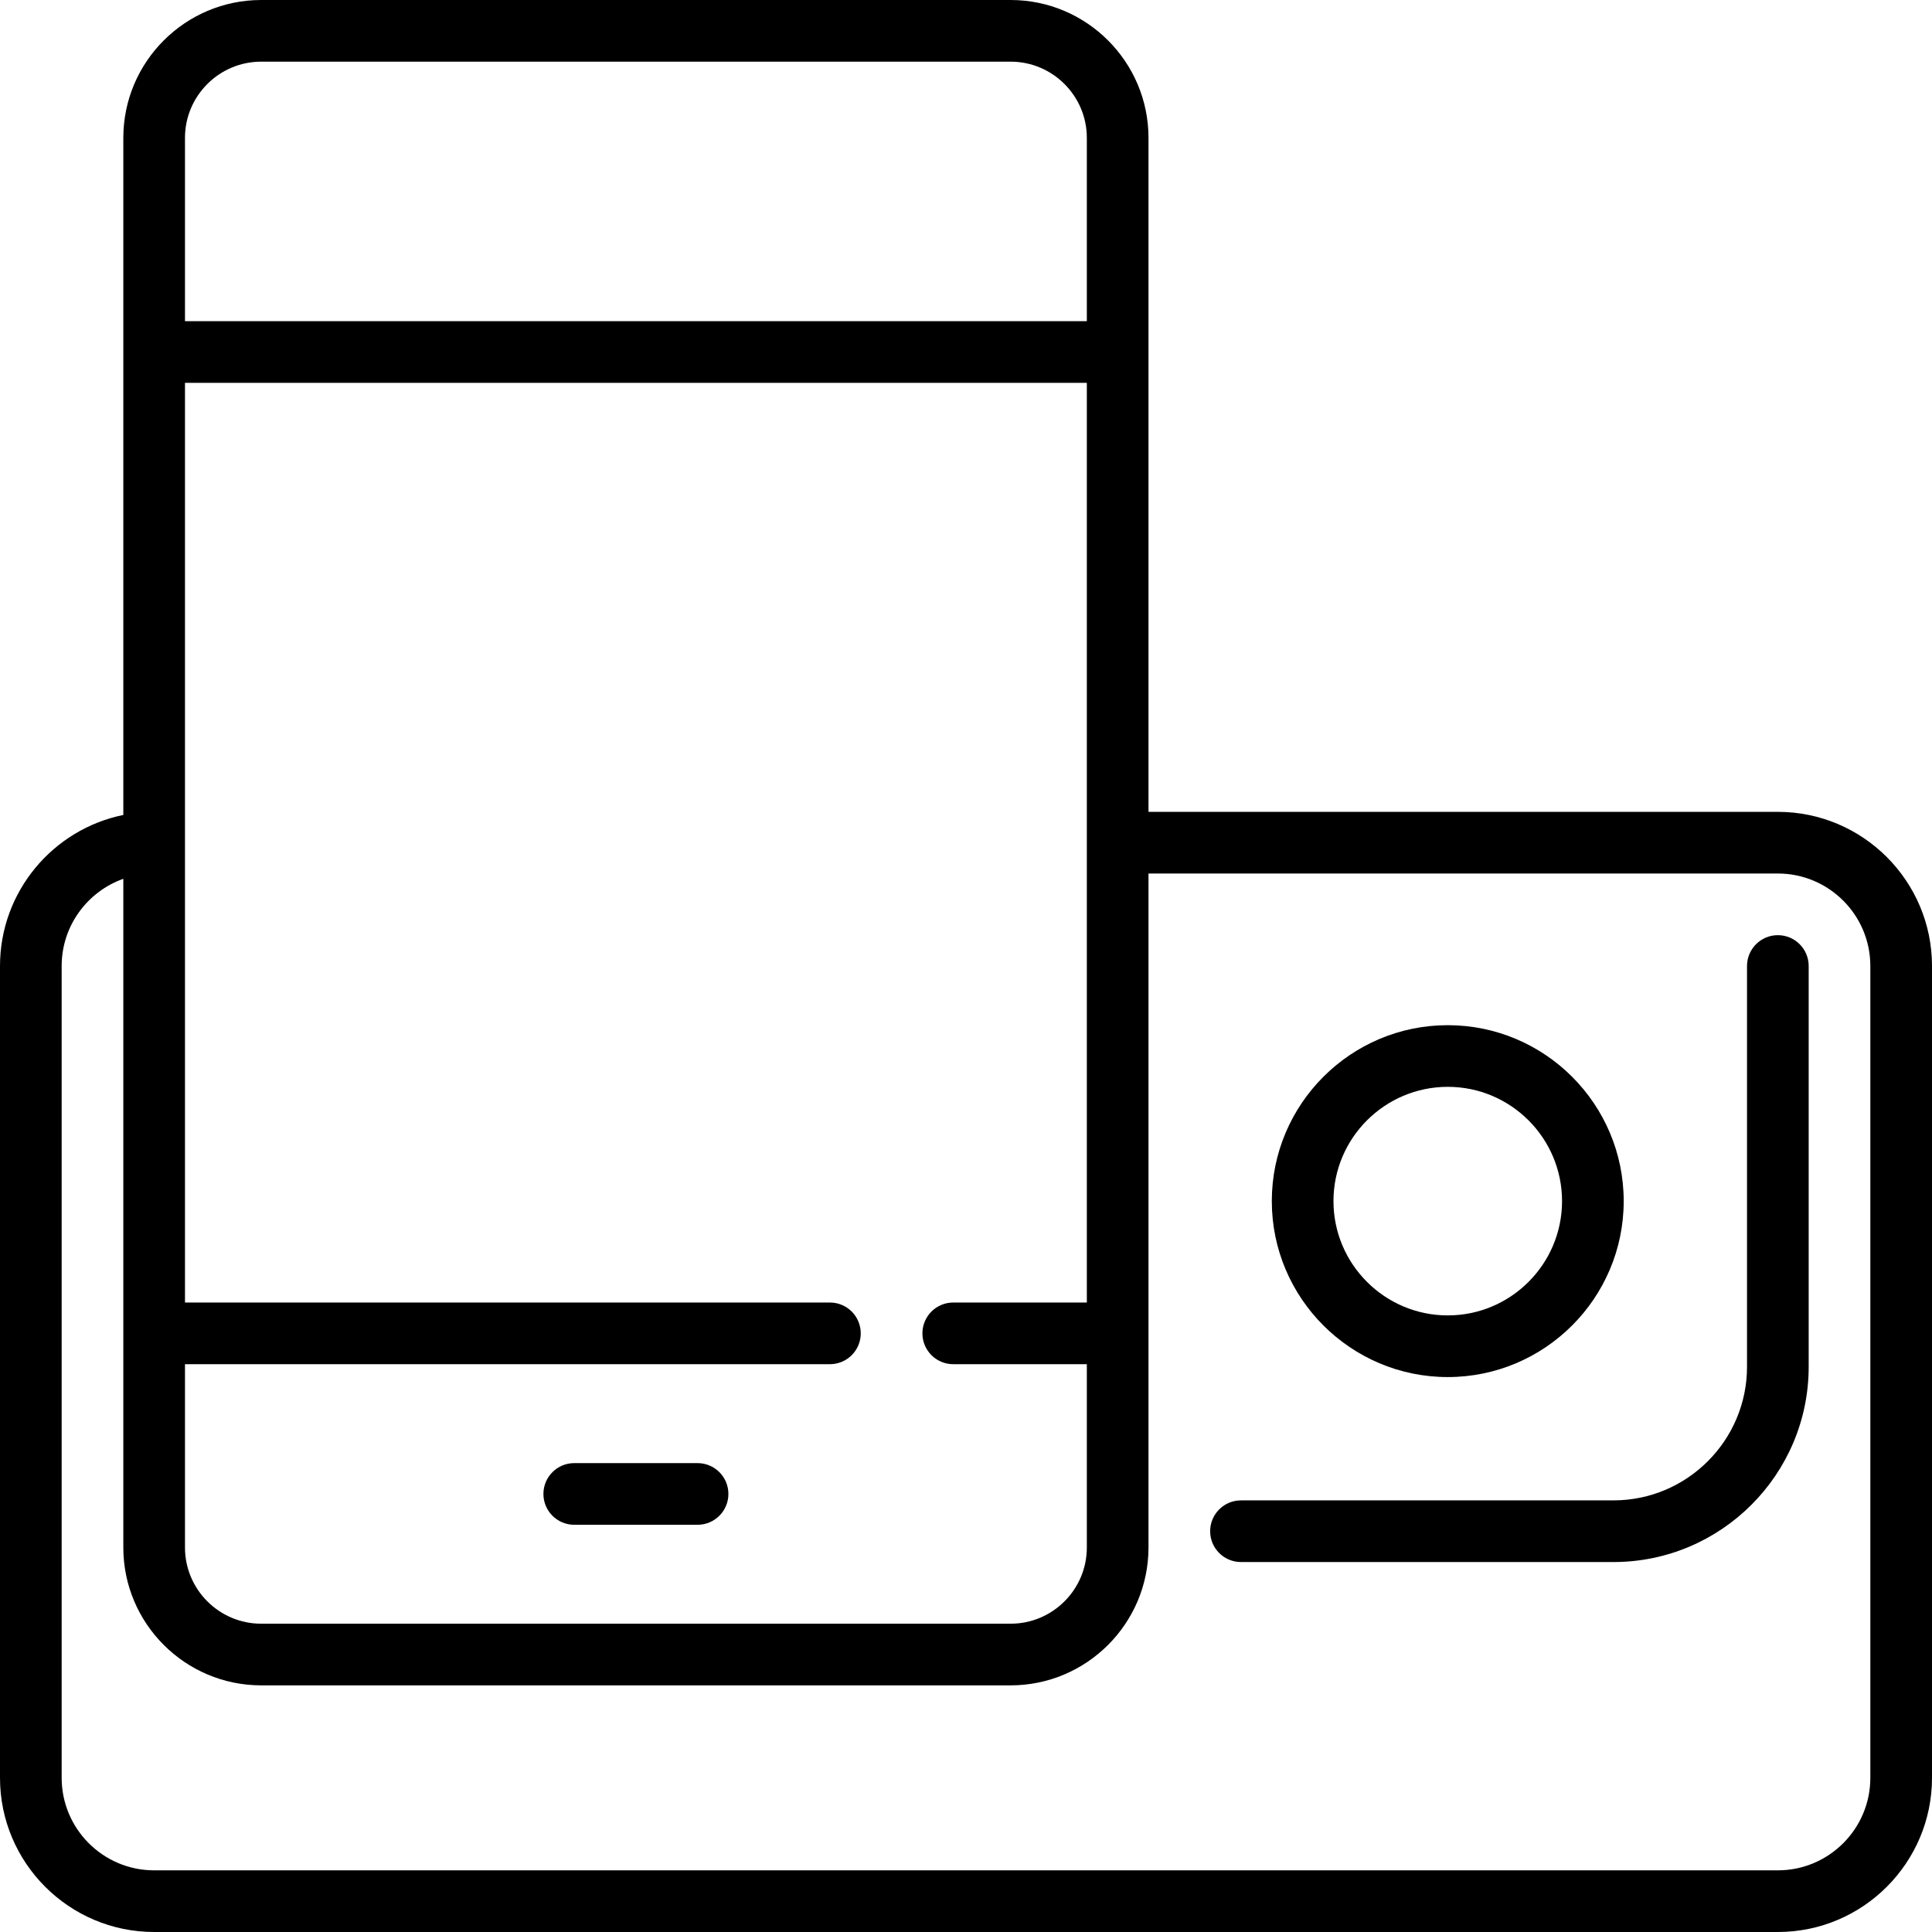 <?xml version="1.0" encoding="iso-8859-1"?>
<!-- Uploaded to: SVG Repo, www.svgrepo.com, Generator: SVG Repo Mixer Tools -->
<svg fill="#000000" height="800px" width="800px" version="1.1" id="Layer_1" xmlns="http://www.w3.org/2000/svg" xmlns:xlink="http://www.w3.org/1999/xlink" 
	 viewBox="0 0 470 470" xml:space="preserve">
<g>
	<g>
		<g>
			<path d="M139.698,370.934h30c4.143,0,7.5-3.358,7.5-7.5c0-4.142-3.357-7.5-7.5-7.5h-30c-4.143,0-7.5,3.358-7.5,7.5
				C132.198,367.576,135.556,370.934,139.698,370.934z"/>
			<path d="M432.5,197.5H279.396V33.544C279.396,15.048,264.348,0,245.852,0H63.544C45.048,0,30,15.048,30,33.544v164.711
				C12.904,201.739,0,216.89,0,235v197.5C0,453.178,16.822,470,37.5,470h395c20.678,0,37.5-16.822,37.5-37.5V235
				C470,214.322,453.178,197.5,432.5,197.5z M45,33.544C45,23.319,53.318,15,63.544,15h182.308c10.226,0,18.544,8.319,18.544,18.544
				v44.588H45V33.544z M45,331.868h156.896c4.143,0,7.5-3.358,7.5-7.5c0-4.142-3.357-7.5-7.5-7.5H45V93.132h219.396v223.736h-32.5
				c-4.143,0-7.5,3.358-7.5,7.5c0,4.142,3.357,7.5,7.5,7.5h32.5v44.588c0,10.225-8.318,18.544-18.544,18.544H63.544
				C53.318,395,45,386.681,45,376.456V331.868z M455,432.5c0,12.407-10.094,22.5-22.5,22.5h-395C25.094,455,15,444.907,15,432.5V235
				c0-9.777,6.271-18.114,15-21.21v162.666C30,394.952,45.048,410,63.544,410h182.308c18.496,0,33.544-15.048,33.544-33.544V212.5
				H432.5c12.406,0,22.5,10.093,22.5,22.5V432.5z"/>
			<path d="M432.5,227.5c-4.143,0-7.5,3.358-7.5,7.5v97.5c0,17.92-14.579,32.5-32.5,32.5h-90.604c-4.143,0-7.5,3.358-7.5,7.5
				c0,4.142,3.357,7.5,7.5,7.5H392.5c26.191,0,47.5-21.309,47.5-47.5V235C440,230.858,436.643,227.5,432.5,227.5z"/>
			<path d="M352.198,335C375.799,335,395,315.799,395,292.198s-19.201-42.802-42.802-42.802c-23.602,0-42.803,19.201-42.803,42.802
				S328.597,335,352.198,335z M352.198,264.396c15.33,0,27.802,12.472,27.802,27.802S367.528,320,352.198,320
				s-27.803-12.472-27.803-27.802S336.868,264.396,352.198,264.396z"/>
		</g>
	</g>
</g>
</svg>